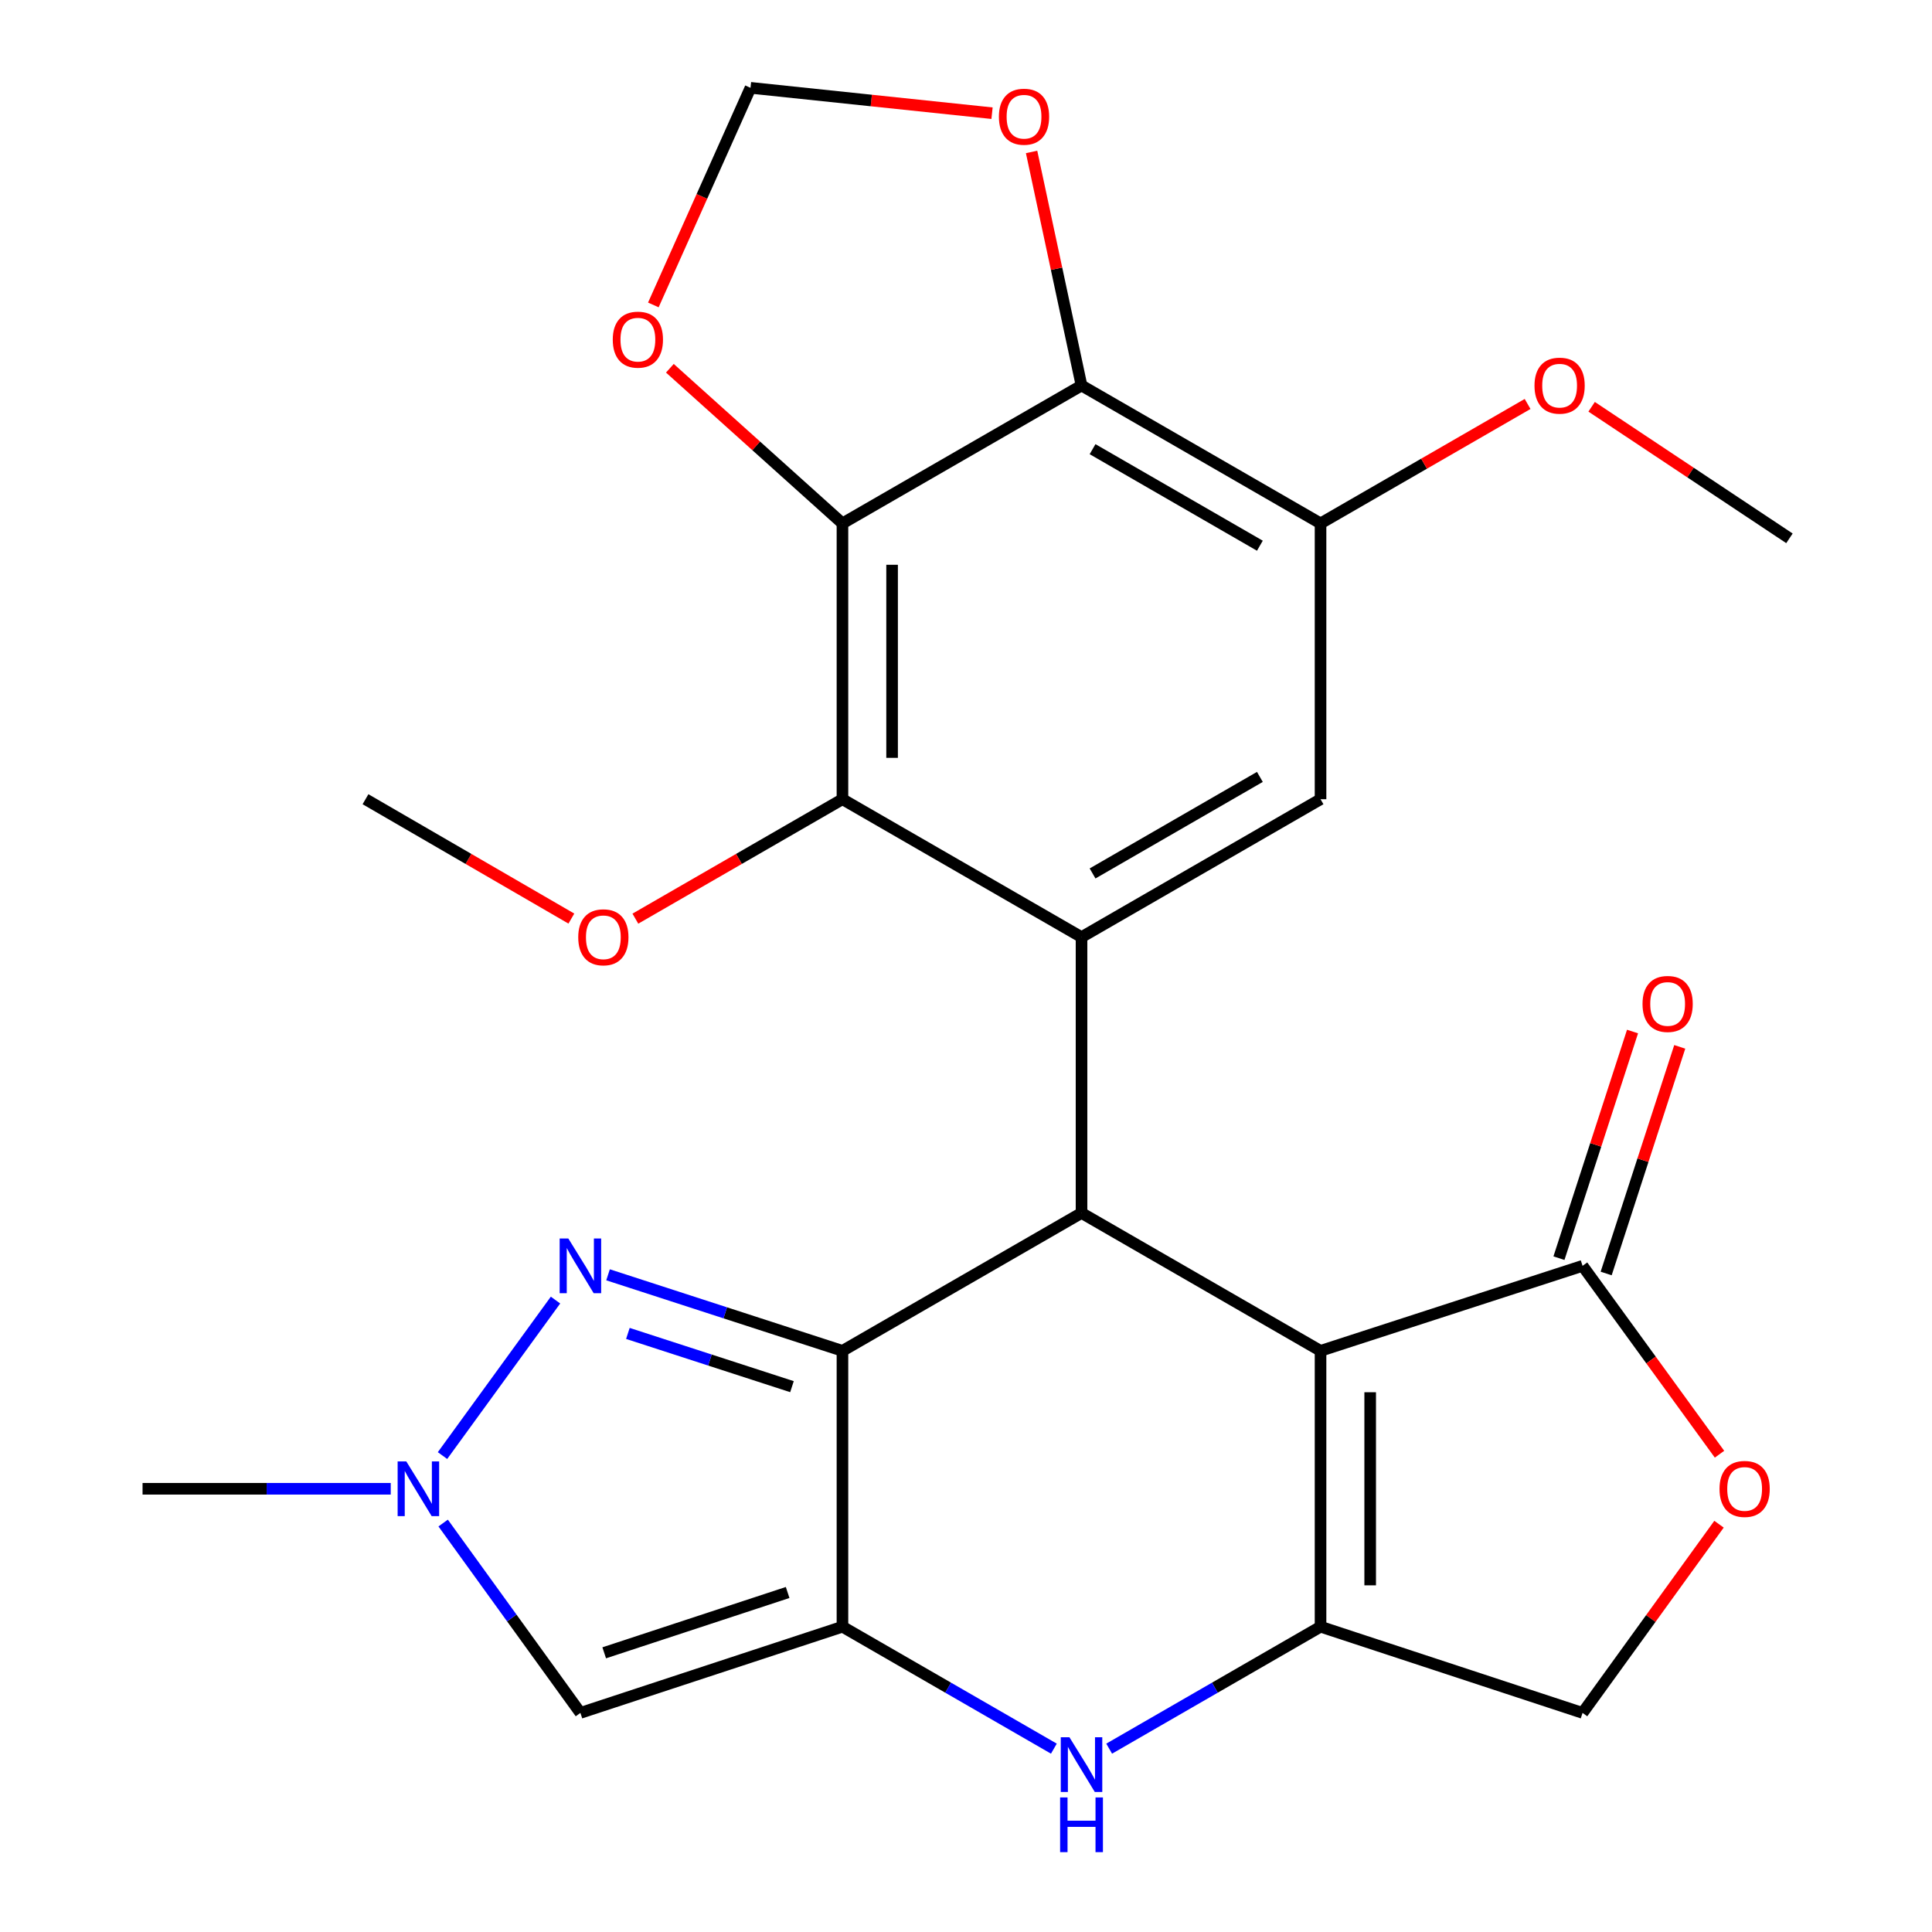 <?xml version='1.0' encoding='iso-8859-1'?>
<svg version='1.1' baseProfile='full'
              xmlns='http://www.w3.org/2000/svg'
                      xmlns:rdkit='http://www.rdkit.org/xml'
                      xmlns:xlink='http://www.w3.org/1999/xlink'
                  xml:space='preserve'
width='1000px' height='1000px' viewBox='0 0 1000 1000'>
<!-- END OF HEADER -->
<rect style='opacity:1.0;fill:#FFFFFF;stroke:none' width='1000' height='1000' x='0' y='0'> </rect>
<path class='bond-0' d='M 436.051,699.2 L 436.051,841.985' style='fill:none;fill-rule:evenodd;stroke:#000000;stroke-width:6px;stroke-linecap:butt;stroke-linejoin:miter;stroke-opacity:1' />
<path class='bond-2' d='M 436.051,699.2 L 559.795,627.829' style='fill:none;fill-rule:evenodd;stroke:#000000;stroke-width:6px;stroke-linecap:butt;stroke-linejoin:miter;stroke-opacity:1' />
<path class='bond-6' d='M 436.051,699.2 L 375.387,679.517' style='fill:none;fill-rule:evenodd;stroke:#000000;stroke-width:6px;stroke-linecap:butt;stroke-linejoin:miter;stroke-opacity:1' />
<path class='bond-6' d='M 375.387,679.517 L 314.723,659.834' style='fill:none;fill-rule:evenodd;stroke:#0000FF;stroke-width:6px;stroke-linecap:butt;stroke-linejoin:miter;stroke-opacity:1' />
<path class='bond-6' d='M 409.923,717.735 L 367.457,703.956' style='fill:none;fill-rule:evenodd;stroke:#000000;stroke-width:6px;stroke-linecap:butt;stroke-linejoin:miter;stroke-opacity:1' />
<path class='bond-6' d='M 367.457,703.956 L 324.992,690.178' style='fill:none;fill-rule:evenodd;stroke:#0000FF;stroke-width:6px;stroke-linecap:butt;stroke-linejoin:miter;stroke-opacity:1' />
<path class='bond-5' d='M 436.051,841.985 L 490.767,873.544' style='fill:none;fill-rule:evenodd;stroke:#000000;stroke-width:6px;stroke-linecap:butt;stroke-linejoin:miter;stroke-opacity:1' />
<path class='bond-5' d='M 490.767,873.544 L 545.483,905.102' style='fill:none;fill-rule:evenodd;stroke:#0000FF;stroke-width:6px;stroke-linecap:butt;stroke-linejoin:miter;stroke-opacity:1' />
<path class='bond-9' d='M 436.051,841.985 L 300.418,886.592' style='fill:none;fill-rule:evenodd;stroke:#000000;stroke-width:6px;stroke-linecap:butt;stroke-linejoin:miter;stroke-opacity:1' />
<path class='bond-9' d='M 407.679,824.269 L 312.736,855.494' style='fill:none;fill-rule:evenodd;stroke:#000000;stroke-width:6px;stroke-linecap:butt;stroke-linejoin:miter;stroke-opacity:1' />
<path class='bond-1' d='M 683.51,699.2 L 559.795,627.829' style='fill:none;fill-rule:evenodd;stroke:#000000;stroke-width:6px;stroke-linecap:butt;stroke-linejoin:miter;stroke-opacity:1' />
<path class='bond-3' d='M 683.51,699.2 L 683.51,841.985' style='fill:none;fill-rule:evenodd;stroke:#000000;stroke-width:6px;stroke-linecap:butt;stroke-linejoin:miter;stroke-opacity:1' />
<path class='bond-3' d='M 709.203,720.618 L 709.203,820.567' style='fill:none;fill-rule:evenodd;stroke:#000000;stroke-width:6px;stroke-linecap:butt;stroke-linejoin:miter;stroke-opacity:1' />
<path class='bond-12' d='M 683.51,699.2 L 819.129,655.193' style='fill:none;fill-rule:evenodd;stroke:#000000;stroke-width:6px;stroke-linecap:butt;stroke-linejoin:miter;stroke-opacity:1' />
<path class='bond-4' d='M 559.795,627.829 L 559.795,485.058' style='fill:none;fill-rule:evenodd;stroke:#000000;stroke-width:6px;stroke-linecap:butt;stroke-linejoin:miter;stroke-opacity:1' />
<path class='bond-17' d='M 683.51,841.985 L 819.129,886.592' style='fill:none;fill-rule:evenodd;stroke:#000000;stroke-width:6px;stroke-linecap:butt;stroke-linejoin:miter;stroke-opacity:1' />
<path class='bond-26' d='M 683.51,841.985 L 628.807,873.543' style='fill:none;fill-rule:evenodd;stroke:#000000;stroke-width:6px;stroke-linecap:butt;stroke-linejoin:miter;stroke-opacity:1' />
<path class='bond-26' d='M 628.807,873.543 L 574.105,905.101' style='fill:none;fill-rule:evenodd;stroke:#0000FF;stroke-width:6px;stroke-linecap:butt;stroke-linejoin:miter;stroke-opacity:1' />
<path class='bond-10' d='M 559.795,485.058 L 436.051,413.673' style='fill:none;fill-rule:evenodd;stroke:#000000;stroke-width:6px;stroke-linecap:butt;stroke-linejoin:miter;stroke-opacity:1' />
<path class='bond-13' d='M 559.795,485.058 L 683.51,413.673' style='fill:none;fill-rule:evenodd;stroke:#000000;stroke-width:6px;stroke-linecap:butt;stroke-linejoin:miter;stroke-opacity:1' />
<path class='bond-13' d='M 565.511,452.096 L 652.111,402.126' style='fill:none;fill-rule:evenodd;stroke:#000000;stroke-width:6px;stroke-linecap:butt;stroke-linejoin:miter;stroke-opacity:1' />
<path class='bond-11' d='M 287.535,672.919 L 229.041,753.407' style='fill:none;fill-rule:evenodd;stroke:#0000FF;stroke-width:6px;stroke-linecap:butt;stroke-linejoin:miter;stroke-opacity:1' />
<path class='bond-7' d='M 436.051,270.916 L 436.051,413.673' style='fill:none;fill-rule:evenodd;stroke:#000000;stroke-width:6px;stroke-linecap:butt;stroke-linejoin:miter;stroke-opacity:1' />
<path class='bond-7' d='M 461.745,292.33 L 461.745,392.259' style='fill:none;fill-rule:evenodd;stroke:#000000;stroke-width:6px;stroke-linecap:butt;stroke-linejoin:miter;stroke-opacity:1' />
<path class='bond-8' d='M 436.051,270.916 L 559.795,199.531' style='fill:none;fill-rule:evenodd;stroke:#000000;stroke-width:6px;stroke-linecap:butt;stroke-linejoin:miter;stroke-opacity:1' />
<path class='bond-16' d='M 436.051,270.916 L 391.388,230.762' style='fill:none;fill-rule:evenodd;stroke:#000000;stroke-width:6px;stroke-linecap:butt;stroke-linejoin:miter;stroke-opacity:1' />
<path class='bond-16' d='M 391.388,230.762 L 346.725,190.609' style='fill:none;fill-rule:evenodd;stroke:#FF0000;stroke-width:6px;stroke-linecap:butt;stroke-linejoin:miter;stroke-opacity:1' />
<path class='bond-18' d='M 559.795,199.531 L 546.872,139.089' style='fill:none;fill-rule:evenodd;stroke:#000000;stroke-width:6px;stroke-linecap:butt;stroke-linejoin:miter;stroke-opacity:1' />
<path class='bond-18' d='M 546.872,139.089 L 533.95,78.647' style='fill:none;fill-rule:evenodd;stroke:#FF0000;stroke-width:6px;stroke-linecap:butt;stroke-linejoin:miter;stroke-opacity:1' />
<path class='bond-28' d='M 559.795,199.531 L 683.51,270.916' style='fill:none;fill-rule:evenodd;stroke:#000000;stroke-width:6px;stroke-linecap:butt;stroke-linejoin:miter;stroke-opacity:1' />
<path class='bond-28' d='M 565.511,232.493 L 652.111,282.463' style='fill:none;fill-rule:evenodd;stroke:#000000;stroke-width:6px;stroke-linecap:butt;stroke-linejoin:miter;stroke-opacity:1' />
<path class='bond-27' d='M 300.418,886.592 L 264.899,837.458' style='fill:none;fill-rule:evenodd;stroke:#000000;stroke-width:6px;stroke-linecap:butt;stroke-linejoin:miter;stroke-opacity:1' />
<path class='bond-27' d='M 264.899,837.458 L 229.38,788.324' style='fill:none;fill-rule:evenodd;stroke:#0000FF;stroke-width:6px;stroke-linecap:butt;stroke-linejoin:miter;stroke-opacity:1' />
<path class='bond-21' d='M 436.051,413.673 L 382.459,444.586' style='fill:none;fill-rule:evenodd;stroke:#000000;stroke-width:6px;stroke-linecap:butt;stroke-linejoin:miter;stroke-opacity:1' />
<path class='bond-21' d='M 382.459,444.586 L 328.866,475.499' style='fill:none;fill-rule:evenodd;stroke:#FF0000;stroke-width:6px;stroke-linecap:butt;stroke-linejoin:miter;stroke-opacity:1' />
<path class='bond-23' d='M 202.247,770.586 L 138.017,770.586' style='fill:none;fill-rule:evenodd;stroke:#0000FF;stroke-width:6px;stroke-linecap:butt;stroke-linejoin:miter;stroke-opacity:1' />
<path class='bond-23' d='M 138.017,770.586 L 73.786,770.586' style='fill:none;fill-rule:evenodd;stroke:#000000;stroke-width:6px;stroke-linecap:butt;stroke-linejoin:miter;stroke-opacity:1' />
<path class='bond-15' d='M 819.129,655.193 L 854.572,703.946' style='fill:none;fill-rule:evenodd;stroke:#000000;stroke-width:6px;stroke-linecap:butt;stroke-linejoin:miter;stroke-opacity:1' />
<path class='bond-15' d='M 854.572,703.946 L 890.015,752.699' style='fill:none;fill-rule:evenodd;stroke:#FF0000;stroke-width:6px;stroke-linecap:butt;stroke-linejoin:miter;stroke-opacity:1' />
<path class='bond-20' d='M 831.348,659.16 L 850.391,600.505' style='fill:none;fill-rule:evenodd;stroke:#000000;stroke-width:6px;stroke-linecap:butt;stroke-linejoin:miter;stroke-opacity:1' />
<path class='bond-20' d='M 850.391,600.505 L 869.434,541.851' style='fill:none;fill-rule:evenodd;stroke:#FF0000;stroke-width:6px;stroke-linecap:butt;stroke-linejoin:miter;stroke-opacity:1' />
<path class='bond-20' d='M 806.91,651.226 L 825.953,592.571' style='fill:none;fill-rule:evenodd;stroke:#000000;stroke-width:6px;stroke-linecap:butt;stroke-linejoin:miter;stroke-opacity:1' />
<path class='bond-20' d='M 825.953,592.571 L 844.996,533.917' style='fill:none;fill-rule:evenodd;stroke:#FF0000;stroke-width:6px;stroke-linecap:butt;stroke-linejoin:miter;stroke-opacity:1' />
<path class='bond-14' d='M 683.51,413.673 L 683.51,270.916' style='fill:none;fill-rule:evenodd;stroke:#000000;stroke-width:6px;stroke-linecap:butt;stroke-linejoin:miter;stroke-opacity:1' />
<path class='bond-22' d='M 683.51,270.916 L 737.095,240.003' style='fill:none;fill-rule:evenodd;stroke:#000000;stroke-width:6px;stroke-linecap:butt;stroke-linejoin:miter;stroke-opacity:1' />
<path class='bond-22' d='M 737.095,240.003 L 790.681,209.09' style='fill:none;fill-rule:evenodd;stroke:#FF0000;stroke-width:6px;stroke-linecap:butt;stroke-linejoin:miter;stroke-opacity:1' />
<path class='bond-29' d='M 889.757,788.925 L 854.443,837.758' style='fill:none;fill-rule:evenodd;stroke:#FF0000;stroke-width:6px;stroke-linecap:butt;stroke-linejoin:miter;stroke-opacity:1' />
<path class='bond-29' d='M 854.443,837.758 L 819.129,886.592' style='fill:none;fill-rule:evenodd;stroke:#000000;stroke-width:6px;stroke-linecap:butt;stroke-linejoin:miter;stroke-opacity:1' />
<path class='bond-19' d='M 338.17,157.833 L 363.316,101.644' style='fill:none;fill-rule:evenodd;stroke:#FF0000;stroke-width:6px;stroke-linecap:butt;stroke-linejoin:miter;stroke-opacity:1' />
<path class='bond-19' d='M 363.316,101.644 L 388.461,45.455' style='fill:none;fill-rule:evenodd;stroke:#000000;stroke-width:6px;stroke-linecap:butt;stroke-linejoin:miter;stroke-opacity:1' />
<path class='bond-30' d='M 513.474,58.589 L 450.968,52.022' style='fill:none;fill-rule:evenodd;stroke:#FF0000;stroke-width:6px;stroke-linecap:butt;stroke-linejoin:miter;stroke-opacity:1' />
<path class='bond-30' d='M 450.968,52.022 L 388.461,45.455' style='fill:none;fill-rule:evenodd;stroke:#000000;stroke-width:6px;stroke-linecap:butt;stroke-linejoin:miter;stroke-opacity:1' />
<path class='bond-24' d='M 295.736,475.457 L 242.457,444.565' style='fill:none;fill-rule:evenodd;stroke:#FF0000;stroke-width:6px;stroke-linecap:butt;stroke-linejoin:miter;stroke-opacity:1' />
<path class='bond-24' d='M 242.457,444.565 L 189.179,413.673' style='fill:none;fill-rule:evenodd;stroke:#000000;stroke-width:6px;stroke-linecap:butt;stroke-linejoin:miter;stroke-opacity:1' />
<path class='bond-25' d='M 823.824,210.55 L 875.019,244.594' style='fill:none;fill-rule:evenodd;stroke:#FF0000;stroke-width:6px;stroke-linecap:butt;stroke-linejoin:miter;stroke-opacity:1' />
<path class='bond-25' d='M 875.019,244.594 L 926.214,278.638' style='fill:none;fill-rule:evenodd;stroke:#000000;stroke-width:6px;stroke-linecap:butt;stroke-linejoin:miter;stroke-opacity:1' />
<path  class='atom-6' d='M 553.535 899.196
L 562.815 914.196
Q 563.735 915.676, 565.215 918.356
Q 566.695 921.036, 566.775 921.196
L 566.775 899.196
L 570.535 899.196
L 570.535 927.516
L 566.655 927.516
L 556.695 911.116
Q 555.535 909.196, 554.295 906.996
Q 553.095 904.796, 552.735 904.116
L 552.735 927.516
L 549.055 927.516
L 549.055 899.196
L 553.535 899.196
' fill='#0000FF'/>
<path  class='atom-6' d='M 548.715 930.348
L 552.555 930.348
L 552.555 942.388
L 567.035 942.388
L 567.035 930.348
L 570.875 930.348
L 570.875 958.668
L 567.035 958.668
L 567.035 945.588
L 552.555 945.588
L 552.555 958.668
L 548.715 958.668
L 548.715 930.348
' fill='#0000FF'/>
<path  class='atom-7' d='M 294.158 641.033
L 303.438 656.033
Q 304.358 657.513, 305.838 660.193
Q 307.318 662.873, 307.398 663.033
L 307.398 641.033
L 311.158 641.033
L 311.158 669.353
L 307.278 669.353
L 297.318 652.953
Q 296.158 651.033, 294.918 648.833
Q 293.718 646.633, 293.358 645.953
L 293.358 669.353
L 289.678 669.353
L 289.678 641.033
L 294.158 641.033
' fill='#0000FF'/>
<path  class='atom-12' d='M 210.297 756.426
L 219.577 771.426
Q 220.497 772.906, 221.977 775.586
Q 223.457 778.266, 223.537 778.426
L 223.537 756.426
L 227.297 756.426
L 227.297 784.746
L 223.417 784.746
L 213.457 768.346
Q 212.297 766.426, 211.057 764.226
Q 209.857 762.026, 209.497 761.346
L 209.497 784.746
L 205.817 784.746
L 205.817 756.426
L 210.297 756.426
' fill='#0000FF'/>
<path  class='atom-16' d='M 890.019 770.666
Q 890.019 763.866, 893.379 760.066
Q 896.739 756.266, 903.019 756.266
Q 909.299 756.266, 912.659 760.066
Q 916.019 763.866, 916.019 770.666
Q 916.019 777.546, 912.619 781.466
Q 909.219 785.346, 903.019 785.346
Q 896.779 785.346, 893.379 781.466
Q 890.019 777.586, 890.019 770.666
M 903.019 782.146
Q 907.339 782.146, 909.659 779.266
Q 912.019 776.346, 912.019 770.666
Q 912.019 765.106, 909.659 762.306
Q 907.339 759.466, 903.019 759.466
Q 898.699 759.466, 896.339 762.266
Q 894.019 765.066, 894.019 770.666
Q 894.019 776.386, 896.339 779.266
Q 898.699 782.146, 903.019 782.146
' fill='#FF0000'/>
<path  class='atom-17' d='M 317.165 175.801
Q 317.165 169.001, 320.525 165.201
Q 323.885 161.401, 330.165 161.401
Q 336.445 161.401, 339.805 165.201
Q 343.165 169.001, 343.165 175.801
Q 343.165 182.681, 339.765 186.601
Q 336.365 190.481, 330.165 190.481
Q 323.925 190.481, 320.525 186.601
Q 317.165 182.721, 317.165 175.801
M 330.165 187.281
Q 334.485 187.281, 336.805 184.401
Q 339.165 181.481, 339.165 175.801
Q 339.165 170.241, 336.805 167.441
Q 334.485 164.601, 330.165 164.601
Q 325.845 164.601, 323.485 167.401
Q 321.165 170.201, 321.165 175.801
Q 321.165 181.521, 323.485 184.401
Q 325.845 187.281, 330.165 187.281
' fill='#FF0000'/>
<path  class='atom-19' d='M 517.033 60.408
Q 517.033 53.608, 520.393 49.808
Q 523.753 46.008, 530.033 46.008
Q 536.313 46.008, 539.673 49.808
Q 543.033 53.608, 543.033 60.408
Q 543.033 67.288, 539.633 71.208
Q 536.233 75.088, 530.033 75.088
Q 523.793 75.088, 520.393 71.208
Q 517.033 67.328, 517.033 60.408
M 530.033 71.888
Q 534.353 71.888, 536.673 69.008
Q 539.033 66.088, 539.033 60.408
Q 539.033 54.848, 536.673 52.048
Q 534.353 49.208, 530.033 49.208
Q 525.713 49.208, 523.353 52.008
Q 521.033 54.808, 521.033 60.408
Q 521.033 66.128, 523.353 69.008
Q 525.713 71.888, 530.033 71.888
' fill='#FF0000'/>
<path  class='atom-21' d='M 850.165 519.639
Q 850.165 512.839, 853.525 509.039
Q 856.885 505.239, 863.165 505.239
Q 869.445 505.239, 872.805 509.039
Q 876.165 512.839, 876.165 519.639
Q 876.165 526.519, 872.765 530.439
Q 869.365 534.319, 863.165 534.319
Q 856.925 534.319, 853.525 530.439
Q 850.165 526.559, 850.165 519.639
M 863.165 531.119
Q 867.485 531.119, 869.805 528.239
Q 872.165 525.319, 872.165 519.639
Q 872.165 514.079, 869.805 511.279
Q 867.485 508.439, 863.165 508.439
Q 858.845 508.439, 856.485 511.239
Q 854.165 514.039, 854.165 519.639
Q 854.165 525.359, 856.485 528.239
Q 858.845 531.119, 863.165 531.119
' fill='#FF0000'/>
<path  class='atom-22' d='M 299.294 485.138
Q 299.294 478.338, 302.654 474.538
Q 306.014 470.738, 312.294 470.738
Q 318.574 470.738, 321.934 474.538
Q 325.294 478.338, 325.294 485.138
Q 325.294 492.018, 321.894 495.938
Q 318.494 499.818, 312.294 499.818
Q 306.054 499.818, 302.654 495.938
Q 299.294 492.058, 299.294 485.138
M 312.294 496.618
Q 316.614 496.618, 318.934 493.738
Q 321.294 490.818, 321.294 485.138
Q 321.294 479.578, 318.934 476.778
Q 316.614 473.938, 312.294 473.938
Q 307.974 473.938, 305.614 476.738
Q 303.294 479.538, 303.294 485.138
Q 303.294 490.858, 305.614 493.738
Q 307.974 496.618, 312.294 496.618
' fill='#FF0000'/>
<path  class='atom-23' d='M 794.253 199.611
Q 794.253 192.811, 797.613 189.011
Q 800.973 185.211, 807.253 185.211
Q 813.533 185.211, 816.893 189.011
Q 820.253 192.811, 820.253 199.611
Q 820.253 206.491, 816.853 210.411
Q 813.453 214.291, 807.253 214.291
Q 801.013 214.291, 797.613 210.411
Q 794.253 206.531, 794.253 199.611
M 807.253 211.091
Q 811.573 211.091, 813.893 208.211
Q 816.253 205.291, 816.253 199.611
Q 816.253 194.051, 813.893 191.251
Q 811.573 188.411, 807.253 188.411
Q 802.933 188.411, 800.573 191.211
Q 798.253 194.011, 798.253 199.611
Q 798.253 205.331, 800.573 208.211
Q 802.933 211.091, 807.253 211.091
' fill='#FF0000'/>
</svg>
